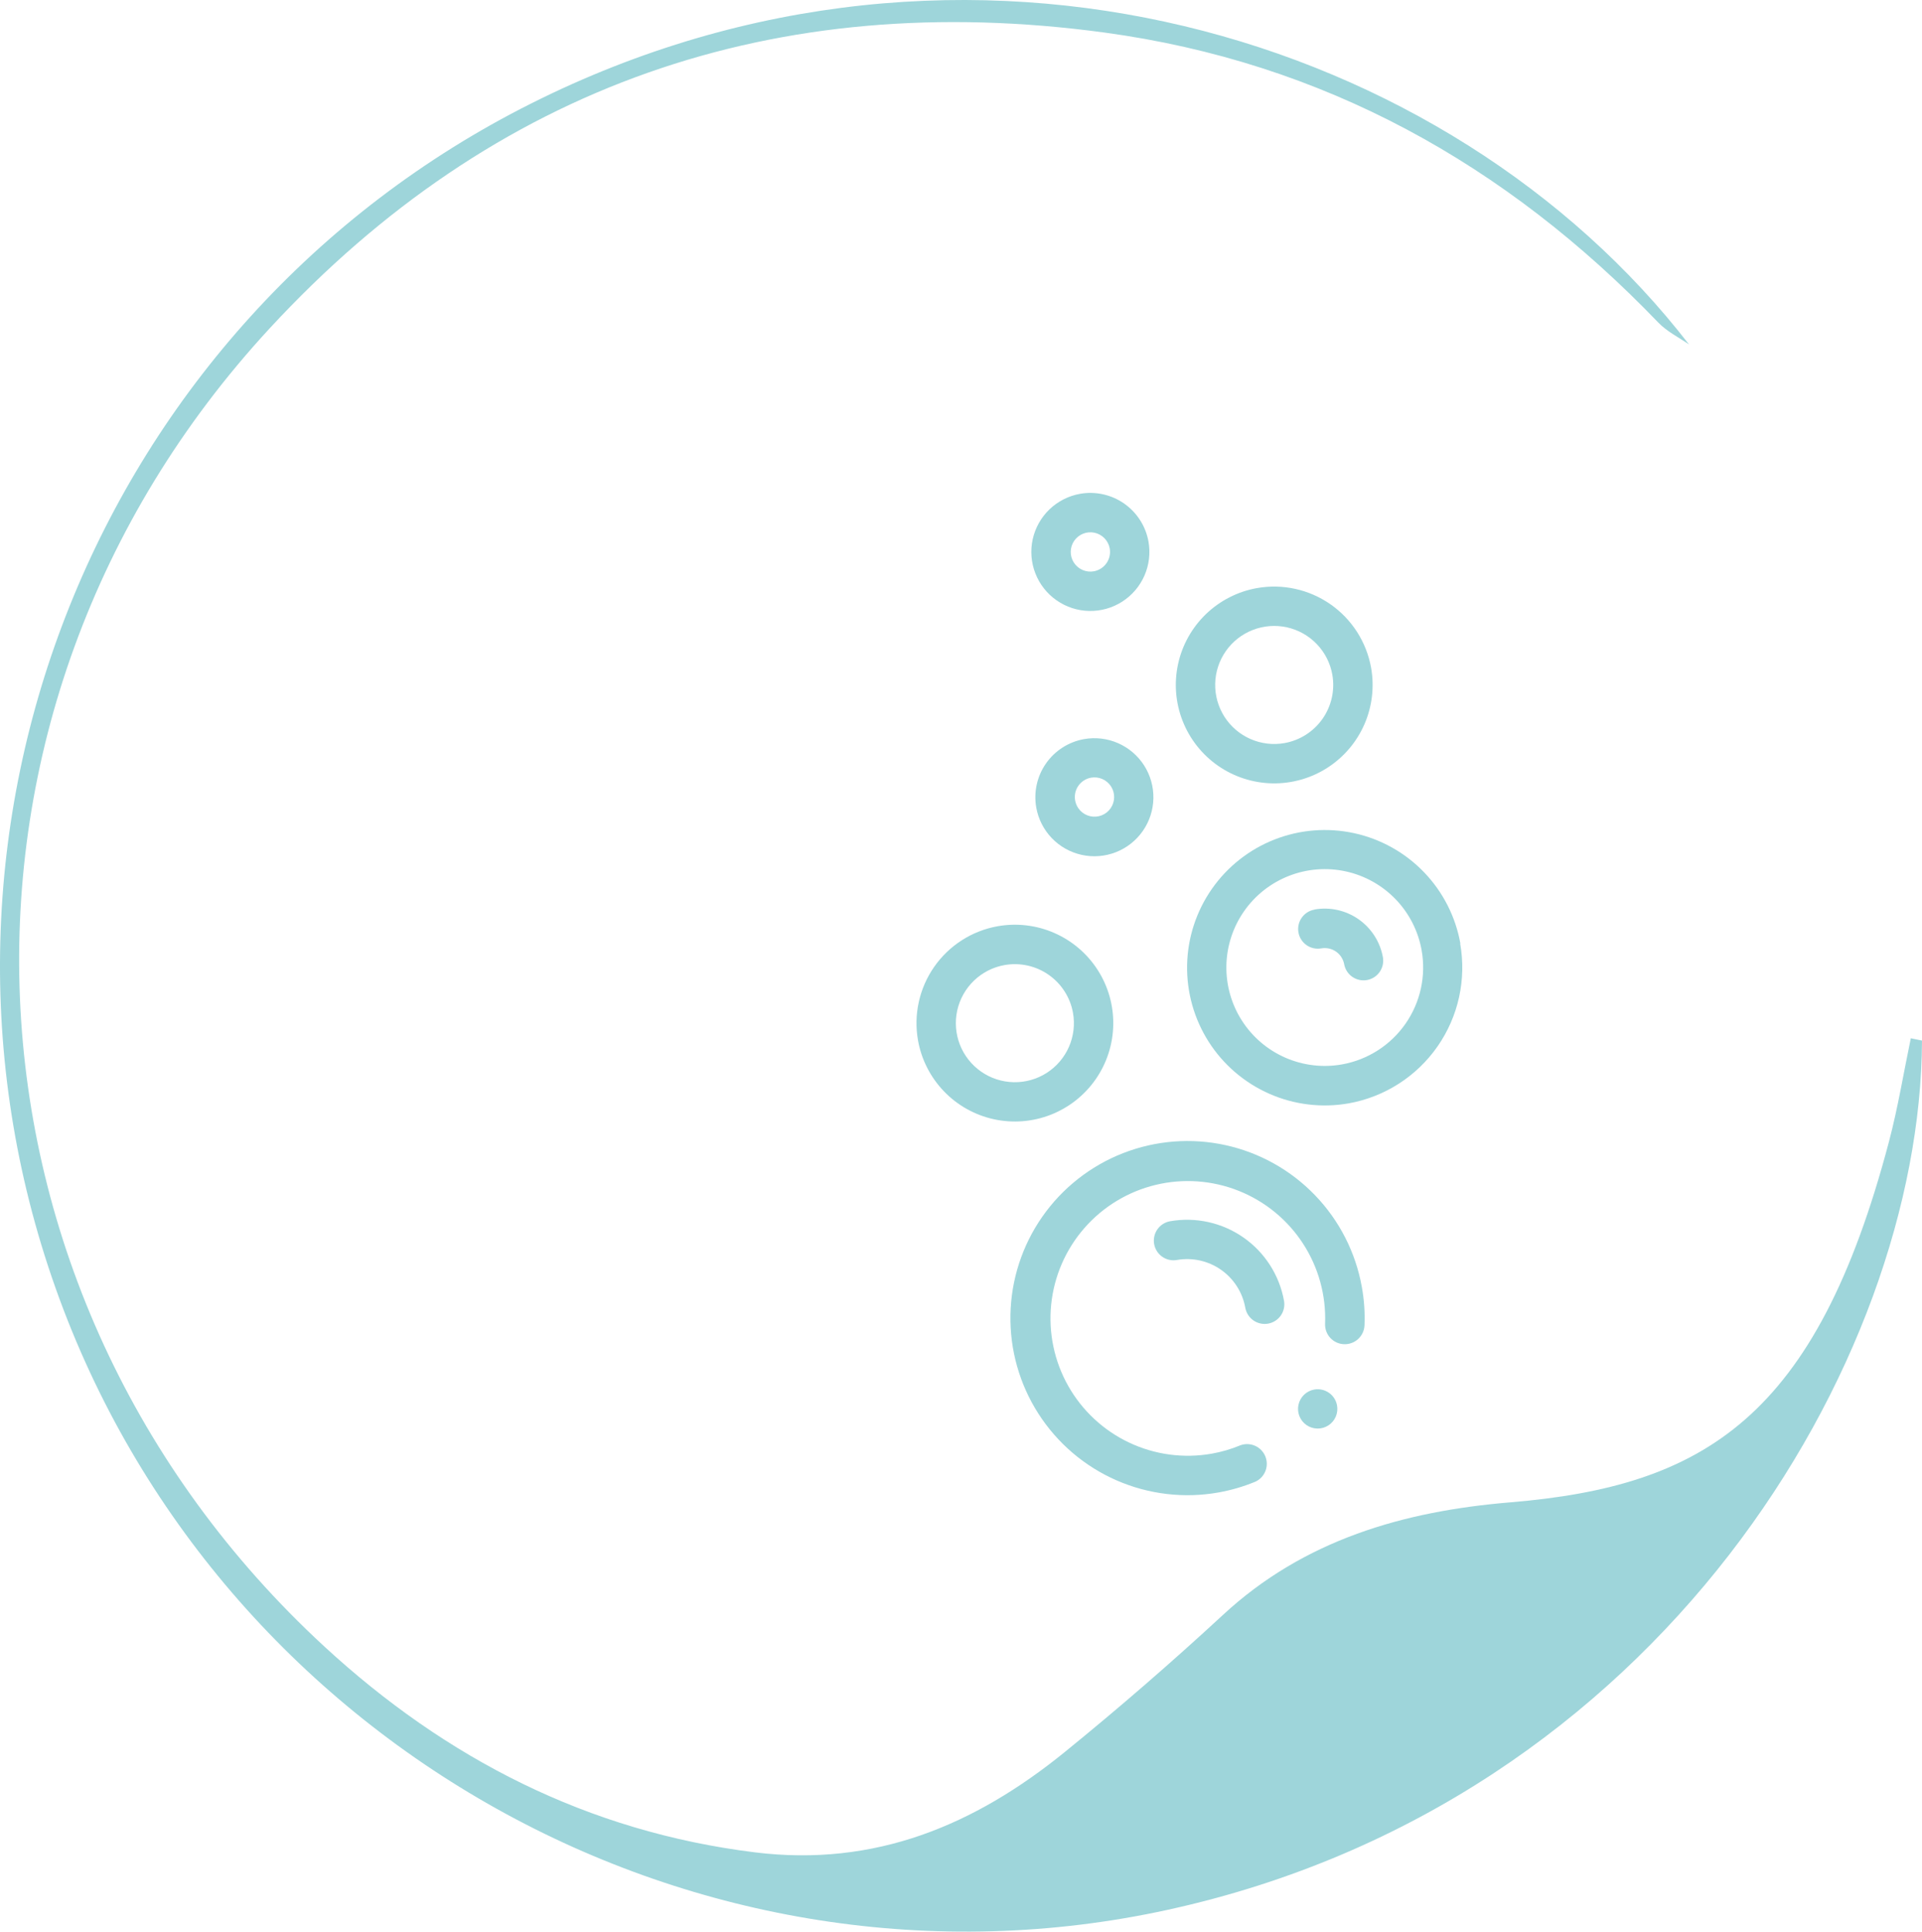 <svg width="192" height="193" viewBox="0 0 192 193" fill="none" xmlns="http://www.w3.org/2000/svg">
<path d="M192 103.95C191.863 135.98 165.829 179.994 116.712 190.769C69.852 201.05 21.759 174.323 5.565 128.713C-10.682 82.988 9.687 32.096 53.086 10.325C96.606 -11.519 144.873 3.557 168.723 34.406C167.672 33.687 166.517 33.114 165.661 32.227C150.433 16.379 132.207 6.219 110.3 3.247C77.482 -1.196 49.316 8.566 26.926 32.815C-8.523 71.205 -5.929 129.112 32.387 164.467C44.527 175.662 58.699 182.971 75.397 185.04C87.412 186.531 97.388 182.315 106.378 175.011C111.769 170.631 117.02 166.081 122.131 161.358C130.265 153.802 140.247 150.961 150.854 150.079C170.282 148.457 181.414 141.625 188.697 114.058C189.595 110.66 190.162 107.168 190.882 103.719L192 103.95Z" fill="#9ED5DA"/>
<path d="M116.885 121.997C116.631 122.042 116.388 122.137 116.171 122.276C115.953 122.415 115.765 122.596 115.618 122.807C115.47 123.019 115.365 123.257 115.31 123.509C115.254 123.762 115.249 124.022 115.294 124.276C115.339 124.53 115.434 124.773 115.573 124.99C115.712 125.208 115.892 125.396 116.104 125.544C116.316 125.691 116.554 125.796 116.806 125.852C117.058 125.907 117.319 125.912 117.573 125.867C119.11 125.598 120.691 125.949 121.97 126.842C123.249 127.736 124.123 129.099 124.399 130.635C124.444 130.889 124.539 131.132 124.678 131.349C124.817 131.567 124.998 131.755 125.209 131.903C125.421 132.05 125.659 132.155 125.911 132.21C126.163 132.266 126.424 132.271 126.678 132.226C126.932 132.181 127.175 132.086 127.392 131.947C127.61 131.808 127.798 131.628 127.946 131.416C128.093 131.205 128.198 130.966 128.253 130.714C128.309 130.462 128.314 130.201 128.269 129.947C127.808 127.386 126.352 125.112 124.218 123.622C122.085 122.132 119.448 121.548 116.885 121.997Z" fill="#9ED5DA"/>
<path d="M145.885 94.251C145.407 91.574 144.145 89.098 142.26 87.138C140.375 85.177 137.951 83.819 135.295 83.235C132.638 82.651 129.869 82.868 127.335 83.858C124.802 84.848 122.619 86.567 121.062 88.797C119.505 91.027 118.644 93.668 118.588 96.388C118.532 99.107 119.283 101.782 120.746 104.075C122.21 106.367 124.32 108.174 126.81 109.268C129.301 110.362 132.059 110.693 134.738 110.219C138.328 109.573 141.517 107.529 143.602 104.536C145.688 101.542 146.502 97.844 145.864 94.251H145.885ZM134.065 106.328C132.152 106.67 130.179 106.436 128.398 105.657C126.617 104.878 125.107 103.588 124.059 101.95C123.011 100.313 122.472 98.401 122.511 96.458C122.549 94.514 123.163 92.625 124.275 91.03C125.386 89.436 126.946 88.206 128.756 87.498C130.567 86.789 132.547 86.633 134.446 87.05C136.344 87.467 138.077 88.437 139.425 89.839C140.772 91.24 141.674 93.01 142.015 94.923C142.472 97.49 141.892 100.133 140.401 102.271C138.91 104.41 136.631 105.869 134.065 106.328Z" fill="#9ED5DA"/>
<path d="M131.299 90.87C131.045 90.915 130.802 91.01 130.585 91.149C130.367 91.289 130.18 91.469 130.032 91.681C129.734 92.109 129.619 92.638 129.71 93.151C129.802 93.664 130.094 94.12 130.522 94.418C130.95 94.716 131.479 94.831 131.992 94.739C132.503 94.649 133.03 94.763 133.457 95.058C133.885 95.353 134.179 95.805 134.276 96.315C134.368 96.828 134.66 97.284 135.088 97.581C135.516 97.879 136.045 97.995 136.558 97.903C137.071 97.811 137.527 97.519 137.824 97.091C138.122 96.663 138.238 96.135 138.146 95.622C137.868 94.087 136.995 92.724 135.716 91.831C134.437 90.937 132.857 90.586 131.32 90.854L131.299 90.87Z" fill="#9ED5DA"/>
<path d="M91.706 103.939C92.049 105.853 92.952 107.621 94.3 109.022C95.648 110.423 97.381 111.392 99.28 111.807C101.18 112.223 103.159 112.066 104.969 111.357C106.779 110.647 108.338 109.417 109.449 107.822C110.56 106.226 111.172 104.337 111.21 102.394C111.247 100.45 110.707 98.539 109.659 96.902C108.61 95.265 107.099 93.976 105.318 93.198C103.537 92.419 101.565 92.186 99.651 92.529C97.086 92.989 94.808 94.449 93.319 96.587C91.829 98.726 91.249 101.368 91.706 103.934V103.939ZM107.186 101.172C107.392 102.321 107.252 103.505 106.785 104.574C106.317 105.643 105.543 106.55 104.56 107.179C103.577 107.808 102.429 108.131 101.262 108.107C100.095 108.084 98.962 107.714 98.005 107.046C97.048 106.378 96.311 105.44 95.887 104.353C95.463 103.266 95.372 102.077 95.624 100.938C95.876 99.798 96.461 98.759 97.304 97.952C98.147 97.145 99.21 96.606 100.36 96.404C101.897 96.135 103.478 96.486 104.757 97.379C106.036 98.272 106.91 99.636 107.186 101.172Z" fill="#9ED5DA"/>
<path d="M125.56 58.749C123.646 59.091 121.876 59.993 120.475 61.341C119.074 62.689 118.103 64.422 117.687 66.321C117.271 68.22 117.427 70.2 118.136 72.01C118.845 73.821 120.075 75.38 121.67 76.492C123.266 77.603 125.155 78.216 127.099 78.254C129.043 78.291 130.954 77.752 132.591 76.703C134.228 75.654 135.518 74.144 136.296 72.362C137.075 70.58 137.307 68.608 136.965 66.694C136.503 64.129 135.043 61.853 132.905 60.364C130.767 58.874 128.125 58.294 125.56 58.749ZM128.327 74.229C127.178 74.435 125.994 74.295 124.925 73.828C123.856 73.36 122.949 72.586 122.32 71.603C121.691 70.62 121.368 69.472 121.392 68.305C121.415 67.138 121.785 66.005 122.453 65.048C123.121 64.091 124.058 63.354 125.146 62.931C126.233 62.507 127.422 62.415 128.561 62.667C129.701 62.919 130.74 63.504 131.547 64.347C132.354 65.19 132.893 66.253 133.095 67.403C133.364 68.94 133.013 70.521 132.12 71.8C131.226 73.079 129.863 73.953 128.327 74.229Z" fill="#9ED5DA"/>
<path d="M107.9 49.329C106.751 49.532 105.687 50.071 104.844 50.878C104.001 51.685 103.417 52.725 103.165 53.864C102.913 55.004 103.006 56.193 103.43 57.28C103.854 58.368 104.592 59.305 105.549 59.973C106.506 60.641 107.64 61.009 108.807 61.032C109.974 61.055 111.122 60.731 112.105 60.101C113.087 59.472 113.861 58.564 114.328 57.495C114.795 56.425 114.934 55.24 114.727 54.092C114.449 52.557 113.575 51.195 112.296 50.302C111.017 49.41 109.437 49.06 107.9 49.329ZM109.281 57.069C108.899 57.139 108.505 57.095 108.148 56.941C107.791 56.788 107.488 56.532 107.277 56.205C107.065 55.879 106.956 55.498 106.961 55.109C106.967 54.721 107.088 54.343 107.308 54.023C107.529 53.703 107.839 53.456 108.201 53.312C108.562 53.169 108.957 53.136 109.337 53.218C109.717 53.299 110.064 53.492 110.335 53.771C110.605 54.05 110.787 54.403 110.857 54.785C110.949 55.296 110.835 55.824 110.54 56.251C110.245 56.679 109.792 56.973 109.281 57.069Z" fill="#9ED5DA"/>
<path d="M103.516 80.662C103.718 81.811 104.257 82.874 105.064 83.718C105.871 84.561 106.91 85.145 108.05 85.397C109.189 85.649 110.378 85.558 111.465 85.134C112.553 84.71 113.49 83.973 114.158 83.016C114.826 82.06 115.196 80.926 115.219 79.759C115.243 78.592 114.92 77.445 114.291 76.462C113.662 75.479 112.755 74.704 111.686 74.237C110.617 73.769 109.433 73.629 108.284 73.835C106.748 74.112 105.385 74.985 104.491 76.264C103.598 77.544 103.247 79.125 103.516 80.662ZM108.977 77.689C109.359 77.619 109.754 77.663 110.111 77.817C110.468 77.971 110.772 78.227 110.983 78.553C111.195 78.88 111.304 79.261 111.298 79.65C111.292 80.039 111.171 80.417 110.95 80.737C110.729 81.057 110.418 81.304 110.056 81.447C109.695 81.59 109.299 81.622 108.919 81.54C108.539 81.457 108.192 81.264 107.922 80.984C107.652 80.705 107.471 80.351 107.402 79.968C107.31 79.457 107.424 78.931 107.719 78.504C108.014 78.077 108.467 77.784 108.977 77.689Z" fill="#9ED5DA"/>
<path d="M133.563 140.386C133.634 140.768 133.589 141.163 133.436 141.52C133.282 141.877 133.025 142.181 132.699 142.392C132.373 142.603 131.991 142.713 131.602 142.707C131.213 142.701 130.835 142.58 130.515 142.359C130.195 142.138 129.948 141.827 129.805 141.465C129.662 141.103 129.63 140.708 129.713 140.328C129.795 139.948 129.988 139.6 130.268 139.33C130.548 139.06 130.901 138.879 131.284 138.811C131.795 138.719 132.321 138.833 132.748 139.128C133.176 139.423 133.468 139.875 133.563 140.386Z" fill="#9ED5DA"/>
<path d="M134.266 134.279C134.786 134.299 135.294 134.112 135.676 133.758C136.059 133.405 136.287 132.914 136.308 132.394C136.361 131.11 136.271 129.825 136.041 128.561C135.425 125.116 133.802 121.932 131.376 119.41C128.951 116.888 125.832 115.142 122.414 114.393C118.996 113.644 115.433 113.925 112.175 115.201C108.917 116.477 106.11 118.69 104.11 121.561C102.11 124.432 101.007 127.832 100.939 131.33C100.871 134.829 101.842 138.269 103.73 141.215C105.617 144.161 108.336 146.482 111.542 147.883C114.748 149.284 118.298 149.703 121.742 149.087C123.002 148.86 124.235 148.5 125.418 148.01C125.876 147.794 126.233 147.411 126.415 146.939C126.597 146.466 126.591 145.942 126.397 145.475C126.203 145.007 125.837 144.633 125.374 144.428C124.911 144.224 124.387 144.205 123.911 144.377C122.987 144.762 122.024 145.044 121.039 145.217C118.243 145.709 115.364 145.322 112.798 144.109C110.232 142.897 108.105 140.918 106.71 138.446C105.315 135.974 104.721 133.13 105.01 130.307C105.299 127.483 106.457 124.819 108.323 122.681C110.19 120.542 112.674 119.036 115.433 118.368C118.191 117.7 121.089 117.905 123.727 118.953C126.365 120.001 128.612 121.842 130.16 124.221C131.708 126.6 132.48 129.4 132.37 132.236C132.36 132.494 132.4 132.752 132.489 132.994C132.578 133.236 132.714 133.459 132.889 133.649C133.064 133.838 133.275 133.992 133.509 134.1C133.744 134.208 133.997 134.269 134.255 134.279H134.266Z" fill="#9ED5DA"/>
</svg>

